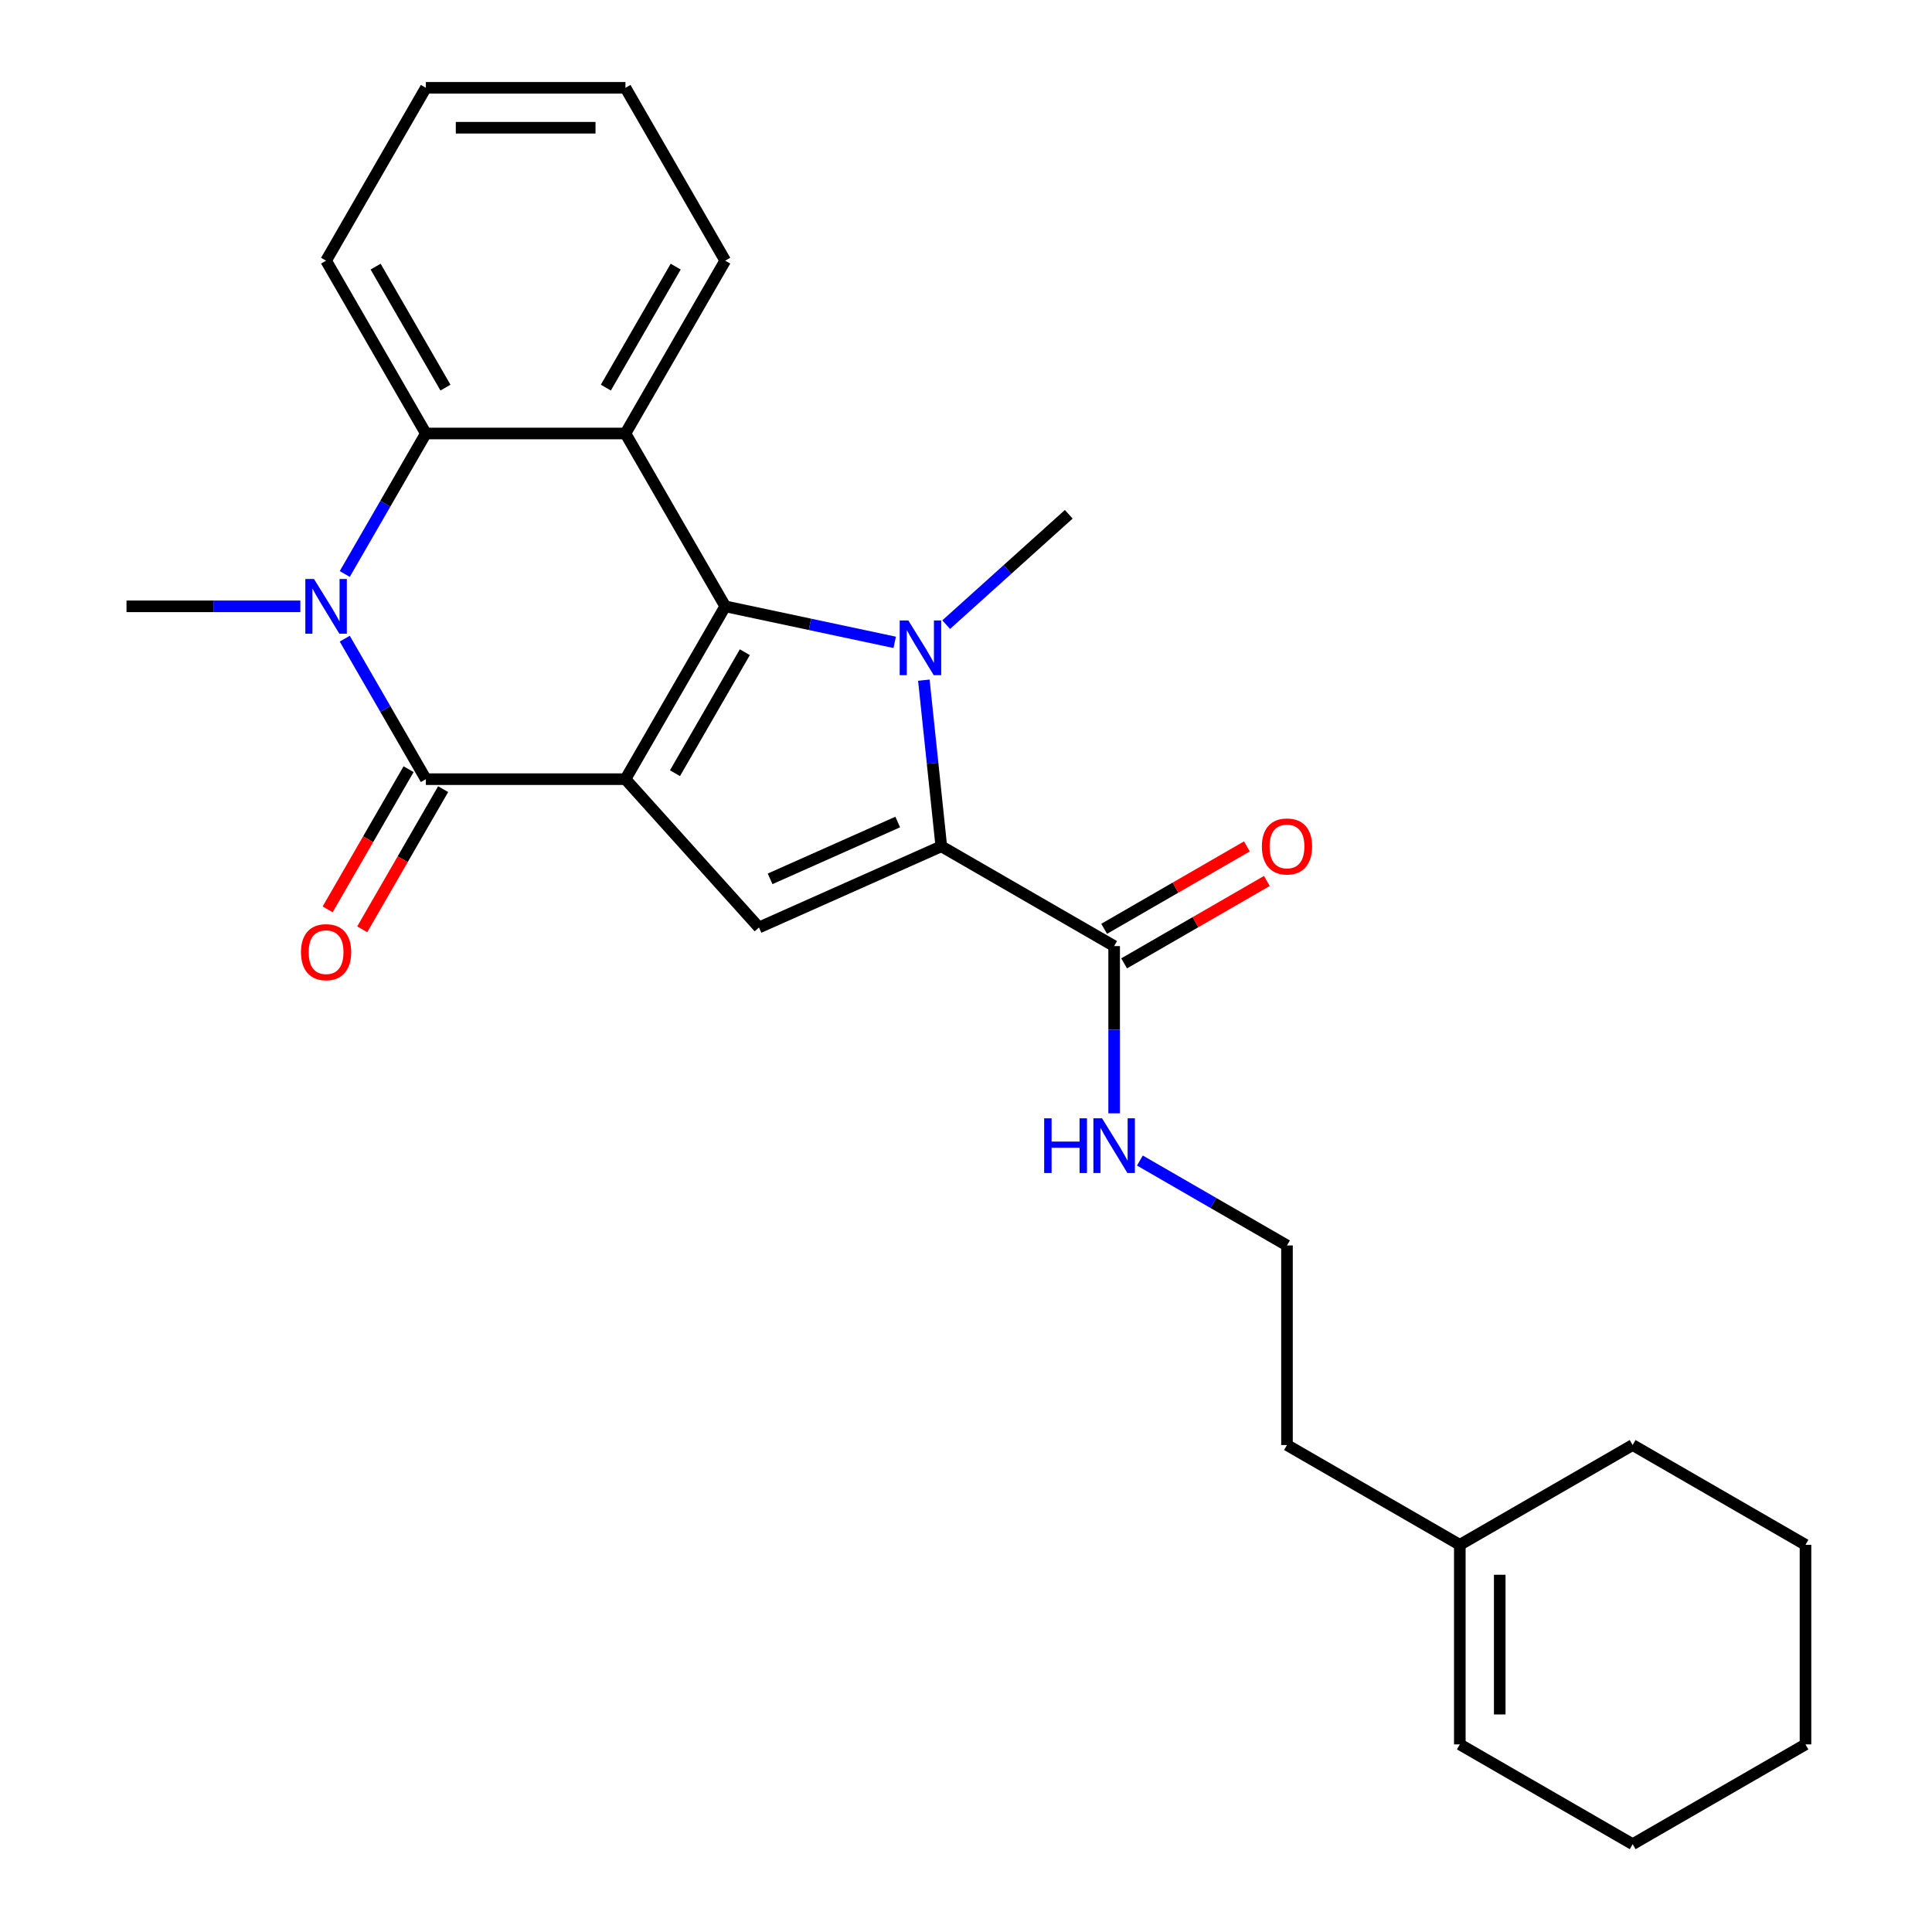 <?xml version='1.0' encoding='iso-8859-1'?>
<svg version='1.1' baseProfile='full'
              xmlns='http://www.w3.org/2000/svg'
                      xmlns:rdkit='http://www.rdkit.org/xml'
                      xmlns:xlink='http://www.w3.org/1999/xlink'
                  xml:space='preserve'
width='1000px' height='1000px' viewBox='0 0 1000 1000'>
<!-- END OF HEADER -->
<rect style='opacity:1.0;fill:#FFFFFF;stroke:none' width='1000' height='1000' x='0' y='0'> </rect>
<path class='bond-0' d='M 323.729,403.296 L 375.379,313.835' style='fill:none;fill-rule:evenodd;stroke:#000000;stroke-width:6px;stroke-linecap:butt;stroke-linejoin:miter;stroke-opacity:1' />
<path class='bond-0' d='M 349.369,400.206 L 385.524,337.584' style='fill:none;fill-rule:evenodd;stroke:#000000;stroke-width:6px;stroke-linecap:butt;stroke-linejoin:miter;stroke-opacity:1' />
<path class='bond-2' d='M 323.729,403.296 L 220.429,403.296' style='fill:none;fill-rule:evenodd;stroke:#000000;stroke-width:6px;stroke-linecap:butt;stroke-linejoin:miter;stroke-opacity:1' />
<path class='bond-6' d='M 323.729,403.296 L 392.85,480.062' style='fill:none;fill-rule:evenodd;stroke:#000000;stroke-width:6px;stroke-linecap:butt;stroke-linejoin:miter;stroke-opacity:1' />
<path class='bond-1' d='M 375.379,313.835 L 419.239,323.158' style='fill:none;fill-rule:evenodd;stroke:#000000;stroke-width:6px;stroke-linecap:butt;stroke-linejoin:miter;stroke-opacity:1' />
<path class='bond-1' d='M 419.239,323.158 L 463.099,332.481' style='fill:none;fill-rule:evenodd;stroke:#0000FF;stroke-width:6px;stroke-linecap:butt;stroke-linejoin:miter;stroke-opacity:1' />
<path class='bond-5' d='M 375.379,313.835 L 323.729,224.375' style='fill:none;fill-rule:evenodd;stroke:#000000;stroke-width:6px;stroke-linecap:butt;stroke-linejoin:miter;stroke-opacity:1' />
<path class='bond-14' d='M 489.744,323.317 L 521.466,294.754' style='fill:none;fill-rule:evenodd;stroke:#0000FF;stroke-width:6px;stroke-linecap:butt;stroke-linejoin:miter;stroke-opacity:1' />
<path class='bond-14' d='M 521.466,294.754 L 553.188,266.191' style='fill:none;fill-rule:evenodd;stroke:#000000;stroke-width:6px;stroke-linecap:butt;stroke-linejoin:miter;stroke-opacity:1' />
<path class='bond-26' d='M 478.181,352.055 L 482.7,395.051' style='fill:none;fill-rule:evenodd;stroke:#0000FF;stroke-width:6px;stroke-linecap:butt;stroke-linejoin:miter;stroke-opacity:1' />
<path class='bond-26' d='M 482.7,395.051 L 487.219,438.046' style='fill:none;fill-rule:evenodd;stroke:#000000;stroke-width:6px;stroke-linecap:butt;stroke-linejoin:miter;stroke-opacity:1' />
<path class='bond-4' d='M 220.429,403.296 L 199.437,366.937' style='fill:none;fill-rule:evenodd;stroke:#000000;stroke-width:6px;stroke-linecap:butt;stroke-linejoin:miter;stroke-opacity:1' />
<path class='bond-4' d='M 199.437,366.937 L 178.446,330.578' style='fill:none;fill-rule:evenodd;stroke:#0000FF;stroke-width:6px;stroke-linecap:butt;stroke-linejoin:miter;stroke-opacity:1' />
<path class='bond-9' d='M 211.483,398.131 L 190.538,434.409' style='fill:none;fill-rule:evenodd;stroke:#000000;stroke-width:6px;stroke-linecap:butt;stroke-linejoin:miter;stroke-opacity:1' />
<path class='bond-9' d='M 190.538,434.409 L 169.592,470.688' style='fill:none;fill-rule:evenodd;stroke:#FF0000;stroke-width:6px;stroke-linecap:butt;stroke-linejoin:miter;stroke-opacity:1' />
<path class='bond-9' d='M 229.375,408.461 L 208.43,444.739' style='fill:none;fill-rule:evenodd;stroke:#000000;stroke-width:6px;stroke-linecap:butt;stroke-linejoin:miter;stroke-opacity:1' />
<path class='bond-9' d='M 208.43,444.739 L 187.484,481.018' style='fill:none;fill-rule:evenodd;stroke:#FF0000;stroke-width:6px;stroke-linecap:butt;stroke-linejoin:miter;stroke-opacity:1' />
<path class='bond-3' d='M 487.219,438.046 L 392.85,480.062' style='fill:none;fill-rule:evenodd;stroke:#000000;stroke-width:6px;stroke-linecap:butt;stroke-linejoin:miter;stroke-opacity:1' />
<path class='bond-3' d='M 464.661,425.475 L 398.602,454.886' style='fill:none;fill-rule:evenodd;stroke:#000000;stroke-width:6px;stroke-linecap:butt;stroke-linejoin:miter;stroke-opacity:1' />
<path class='bond-8' d='M 487.219,438.046 L 576.679,489.696' style='fill:none;fill-rule:evenodd;stroke:#000000;stroke-width:6px;stroke-linecap:butt;stroke-linejoin:miter;stroke-opacity:1' />
<path class='bond-7' d='M 178.446,297.093 L 199.437,260.734' style='fill:none;fill-rule:evenodd;stroke:#0000FF;stroke-width:6px;stroke-linecap:butt;stroke-linejoin:miter;stroke-opacity:1' />
<path class='bond-7' d='M 199.437,260.734 L 220.429,224.375' style='fill:none;fill-rule:evenodd;stroke:#000000;stroke-width:6px;stroke-linecap:butt;stroke-linejoin:miter;stroke-opacity:1' />
<path class='bond-15' d='M 155.457,313.835 L 110.468,313.835' style='fill:none;fill-rule:evenodd;stroke:#0000FF;stroke-width:6px;stroke-linecap:butt;stroke-linejoin:miter;stroke-opacity:1' />
<path class='bond-15' d='M 110.468,313.835 L 65.48,313.835' style='fill:none;fill-rule:evenodd;stroke:#000000;stroke-width:6px;stroke-linecap:butt;stroke-linejoin:miter;stroke-opacity:1' />
<path class='bond-16' d='M 323.729,224.375 L 375.379,134.915' style='fill:none;fill-rule:evenodd;stroke:#000000;stroke-width:6px;stroke-linecap:butt;stroke-linejoin:miter;stroke-opacity:1' />
<path class='bond-16' d='M 313.584,200.626 L 349.739,138.004' style='fill:none;fill-rule:evenodd;stroke:#000000;stroke-width:6px;stroke-linecap:butt;stroke-linejoin:miter;stroke-opacity:1' />
<path class='bond-27' d='M 323.729,224.375 L 220.429,224.375' style='fill:none;fill-rule:evenodd;stroke:#000000;stroke-width:6px;stroke-linecap:butt;stroke-linejoin:miter;stroke-opacity:1' />
<path class='bond-17' d='M 220.429,224.375 L 168.779,134.915' style='fill:none;fill-rule:evenodd;stroke:#000000;stroke-width:6px;stroke-linecap:butt;stroke-linejoin:miter;stroke-opacity:1' />
<path class='bond-17' d='M 230.574,200.626 L 194.419,138.004' style='fill:none;fill-rule:evenodd;stroke:#000000;stroke-width:6px;stroke-linecap:butt;stroke-linejoin:miter;stroke-opacity:1' />
<path class='bond-11' d='M 581.844,498.642 L 618.783,477.316' style='fill:none;fill-rule:evenodd;stroke:#000000;stroke-width:6px;stroke-linecap:butt;stroke-linejoin:miter;stroke-opacity:1' />
<path class='bond-11' d='M 618.783,477.316 L 655.722,455.989' style='fill:none;fill-rule:evenodd;stroke:#FF0000;stroke-width:6px;stroke-linecap:butt;stroke-linejoin:miter;stroke-opacity:1' />
<path class='bond-11' d='M 571.514,480.75 L 608.453,459.424' style='fill:none;fill-rule:evenodd;stroke:#000000;stroke-width:6px;stroke-linecap:butt;stroke-linejoin:miter;stroke-opacity:1' />
<path class='bond-11' d='M 608.453,459.424 L 645.392,438.097' style='fill:none;fill-rule:evenodd;stroke:#FF0000;stroke-width:6px;stroke-linecap:butt;stroke-linejoin:miter;stroke-opacity:1' />
<path class='bond-12' d='M 576.679,489.696 L 576.679,532.975' style='fill:none;fill-rule:evenodd;stroke:#000000;stroke-width:6px;stroke-linecap:butt;stroke-linejoin:miter;stroke-opacity:1' />
<path class='bond-12' d='M 576.679,532.975 L 576.679,576.254' style='fill:none;fill-rule:evenodd;stroke:#0000FF;stroke-width:6px;stroke-linecap:butt;stroke-linejoin:miter;stroke-opacity:1' />
<path class='bond-10' d='M 755.6,799.596 L 666.14,747.946' style='fill:none;fill-rule:evenodd;stroke:#000000;stroke-width:6px;stroke-linecap:butt;stroke-linejoin:miter;stroke-opacity:1' />
<path class='bond-13' d='M 755.6,799.596 L 755.6,902.896' style='fill:none;fill-rule:evenodd;stroke:#000000;stroke-width:6px;stroke-linecap:butt;stroke-linejoin:miter;stroke-opacity:1' />
<path class='bond-13' d='M 776.26,815.091 L 776.26,887.401' style='fill:none;fill-rule:evenodd;stroke:#000000;stroke-width:6px;stroke-linecap:butt;stroke-linejoin:miter;stroke-opacity:1' />
<path class='bond-20' d='M 755.6,799.596 L 845.06,747.946' style='fill:none;fill-rule:evenodd;stroke:#000000;stroke-width:6px;stroke-linecap:butt;stroke-linejoin:miter;stroke-opacity:1' />
<path class='bond-18' d='M 590.002,600.688 L 628.071,622.667' style='fill:none;fill-rule:evenodd;stroke:#0000FF;stroke-width:6px;stroke-linecap:butt;stroke-linejoin:miter;stroke-opacity:1' />
<path class='bond-18' d='M 628.071,622.667 L 666.14,644.646' style='fill:none;fill-rule:evenodd;stroke:#000000;stroke-width:6px;stroke-linecap:butt;stroke-linejoin:miter;stroke-opacity:1' />
<path class='bond-21' d='M 755.6,902.896 L 845.06,954.545' style='fill:none;fill-rule:evenodd;stroke:#000000;stroke-width:6px;stroke-linecap:butt;stroke-linejoin:miter;stroke-opacity:1' />
<path class='bond-22' d='M 375.379,134.915 L 323.729,45.455' style='fill:none;fill-rule:evenodd;stroke:#000000;stroke-width:6px;stroke-linecap:butt;stroke-linejoin:miter;stroke-opacity:1' />
<path class='bond-23' d='M 168.779,134.915 L 220.429,45.455' style='fill:none;fill-rule:evenodd;stroke:#000000;stroke-width:6px;stroke-linecap:butt;stroke-linejoin:miter;stroke-opacity:1' />
<path class='bond-19' d='M 666.14,644.646 L 666.14,747.946' style='fill:none;fill-rule:evenodd;stroke:#000000;stroke-width:6px;stroke-linecap:butt;stroke-linejoin:miter;stroke-opacity:1' />
<path class='bond-24' d='M 845.06,747.946 L 934.52,799.596' style='fill:none;fill-rule:evenodd;stroke:#000000;stroke-width:6px;stroke-linecap:butt;stroke-linejoin:miter;stroke-opacity:1' />
<path class='bond-29' d='M 845.06,954.545 L 934.52,902.896' style='fill:none;fill-rule:evenodd;stroke:#000000;stroke-width:6px;stroke-linecap:butt;stroke-linejoin:miter;stroke-opacity:1' />
<path class='bond-28' d='M 323.729,45.455 L 220.429,45.455' style='fill:none;fill-rule:evenodd;stroke:#000000;stroke-width:6px;stroke-linecap:butt;stroke-linejoin:miter;stroke-opacity:1' />
<path class='bond-28' d='M 308.234,66.115 L 235.924,66.115' style='fill:none;fill-rule:evenodd;stroke:#000000;stroke-width:6px;stroke-linecap:butt;stroke-linejoin:miter;stroke-opacity:1' />
<path class='bond-25' d='M 934.52,799.596 L 934.52,902.896' style='fill:none;fill-rule:evenodd;stroke:#000000;stroke-width:6px;stroke-linecap:butt;stroke-linejoin:miter;stroke-opacity:1' />
<path  class='atom-2' d='M 470.161 321.153
L 479.441 336.153
Q 480.361 337.633, 481.841 340.313
Q 483.321 342.993, 483.401 343.153
L 483.401 321.153
L 487.161 321.153
L 487.161 349.473
L 483.281 349.473
L 473.321 333.073
Q 472.161 331.153, 470.921 328.953
Q 469.721 326.753, 469.361 326.073
L 469.361 349.473
L 465.681 349.473
L 465.681 321.153
L 470.161 321.153
' fill='#0000FF'/>
<path  class='atom-5' d='M 162.519 299.675
L 171.799 314.675
Q 172.719 316.155, 174.199 318.835
Q 175.679 321.515, 175.759 321.675
L 175.759 299.675
L 179.519 299.675
L 179.519 327.995
L 175.639 327.995
L 165.679 311.595
Q 164.519 309.675, 163.279 307.475
Q 162.079 305.275, 161.719 304.595
L 161.719 327.995
L 158.039 327.995
L 158.039 299.675
L 162.519 299.675
' fill='#0000FF'/>
<path  class='atom-10' d='M 155.779 492.836
Q 155.779 486.036, 159.139 482.236
Q 162.499 478.436, 168.779 478.436
Q 175.059 478.436, 178.419 482.236
Q 181.779 486.036, 181.779 492.836
Q 181.779 499.716, 178.379 503.636
Q 174.979 507.516, 168.779 507.516
Q 162.539 507.516, 159.139 503.636
Q 155.779 499.756, 155.779 492.836
M 168.779 504.316
Q 173.099 504.316, 175.419 501.436
Q 177.779 498.516, 177.779 492.836
Q 177.779 487.276, 175.419 484.476
Q 173.099 481.636, 168.779 481.636
Q 164.459 481.636, 162.099 484.436
Q 159.779 487.236, 159.779 492.836
Q 159.779 498.556, 162.099 501.436
Q 164.459 504.316, 168.779 504.316
' fill='#FF0000'/>
<path  class='atom-12' d='M 653.14 438.126
Q 653.14 431.326, 656.5 427.526
Q 659.86 423.726, 666.14 423.726
Q 672.42 423.726, 675.78 427.526
Q 679.14 431.326, 679.14 438.126
Q 679.14 445.006, 675.74 448.926
Q 672.34 452.806, 666.14 452.806
Q 659.9 452.806, 656.5 448.926
Q 653.14 445.046, 653.14 438.126
M 666.14 449.606
Q 670.46 449.606, 672.78 446.726
Q 675.14 443.806, 675.14 438.126
Q 675.14 432.566, 672.78 429.766
Q 670.46 426.926, 666.14 426.926
Q 661.82 426.926, 659.46 429.726
Q 657.14 432.526, 657.14 438.126
Q 657.14 443.846, 659.46 446.726
Q 661.82 449.606, 666.14 449.606
' fill='#FF0000'/>
<path  class='atom-13' d='M 540.459 578.836
L 544.299 578.836
L 544.299 590.876
L 558.779 590.876
L 558.779 578.836
L 562.619 578.836
L 562.619 607.156
L 558.779 607.156
L 558.779 594.076
L 544.299 594.076
L 544.299 607.156
L 540.459 607.156
L 540.459 578.836
' fill='#0000FF'/>
<path  class='atom-13' d='M 570.419 578.836
L 579.699 593.836
Q 580.619 595.316, 582.099 597.996
Q 583.579 600.676, 583.659 600.836
L 583.659 578.836
L 587.419 578.836
L 587.419 607.156
L 583.539 607.156
L 573.579 590.756
Q 572.419 588.836, 571.179 586.636
Q 569.979 584.436, 569.619 583.756
L 569.619 607.156
L 565.939 607.156
L 565.939 578.836
L 570.419 578.836
' fill='#0000FF'/>
</svg>

